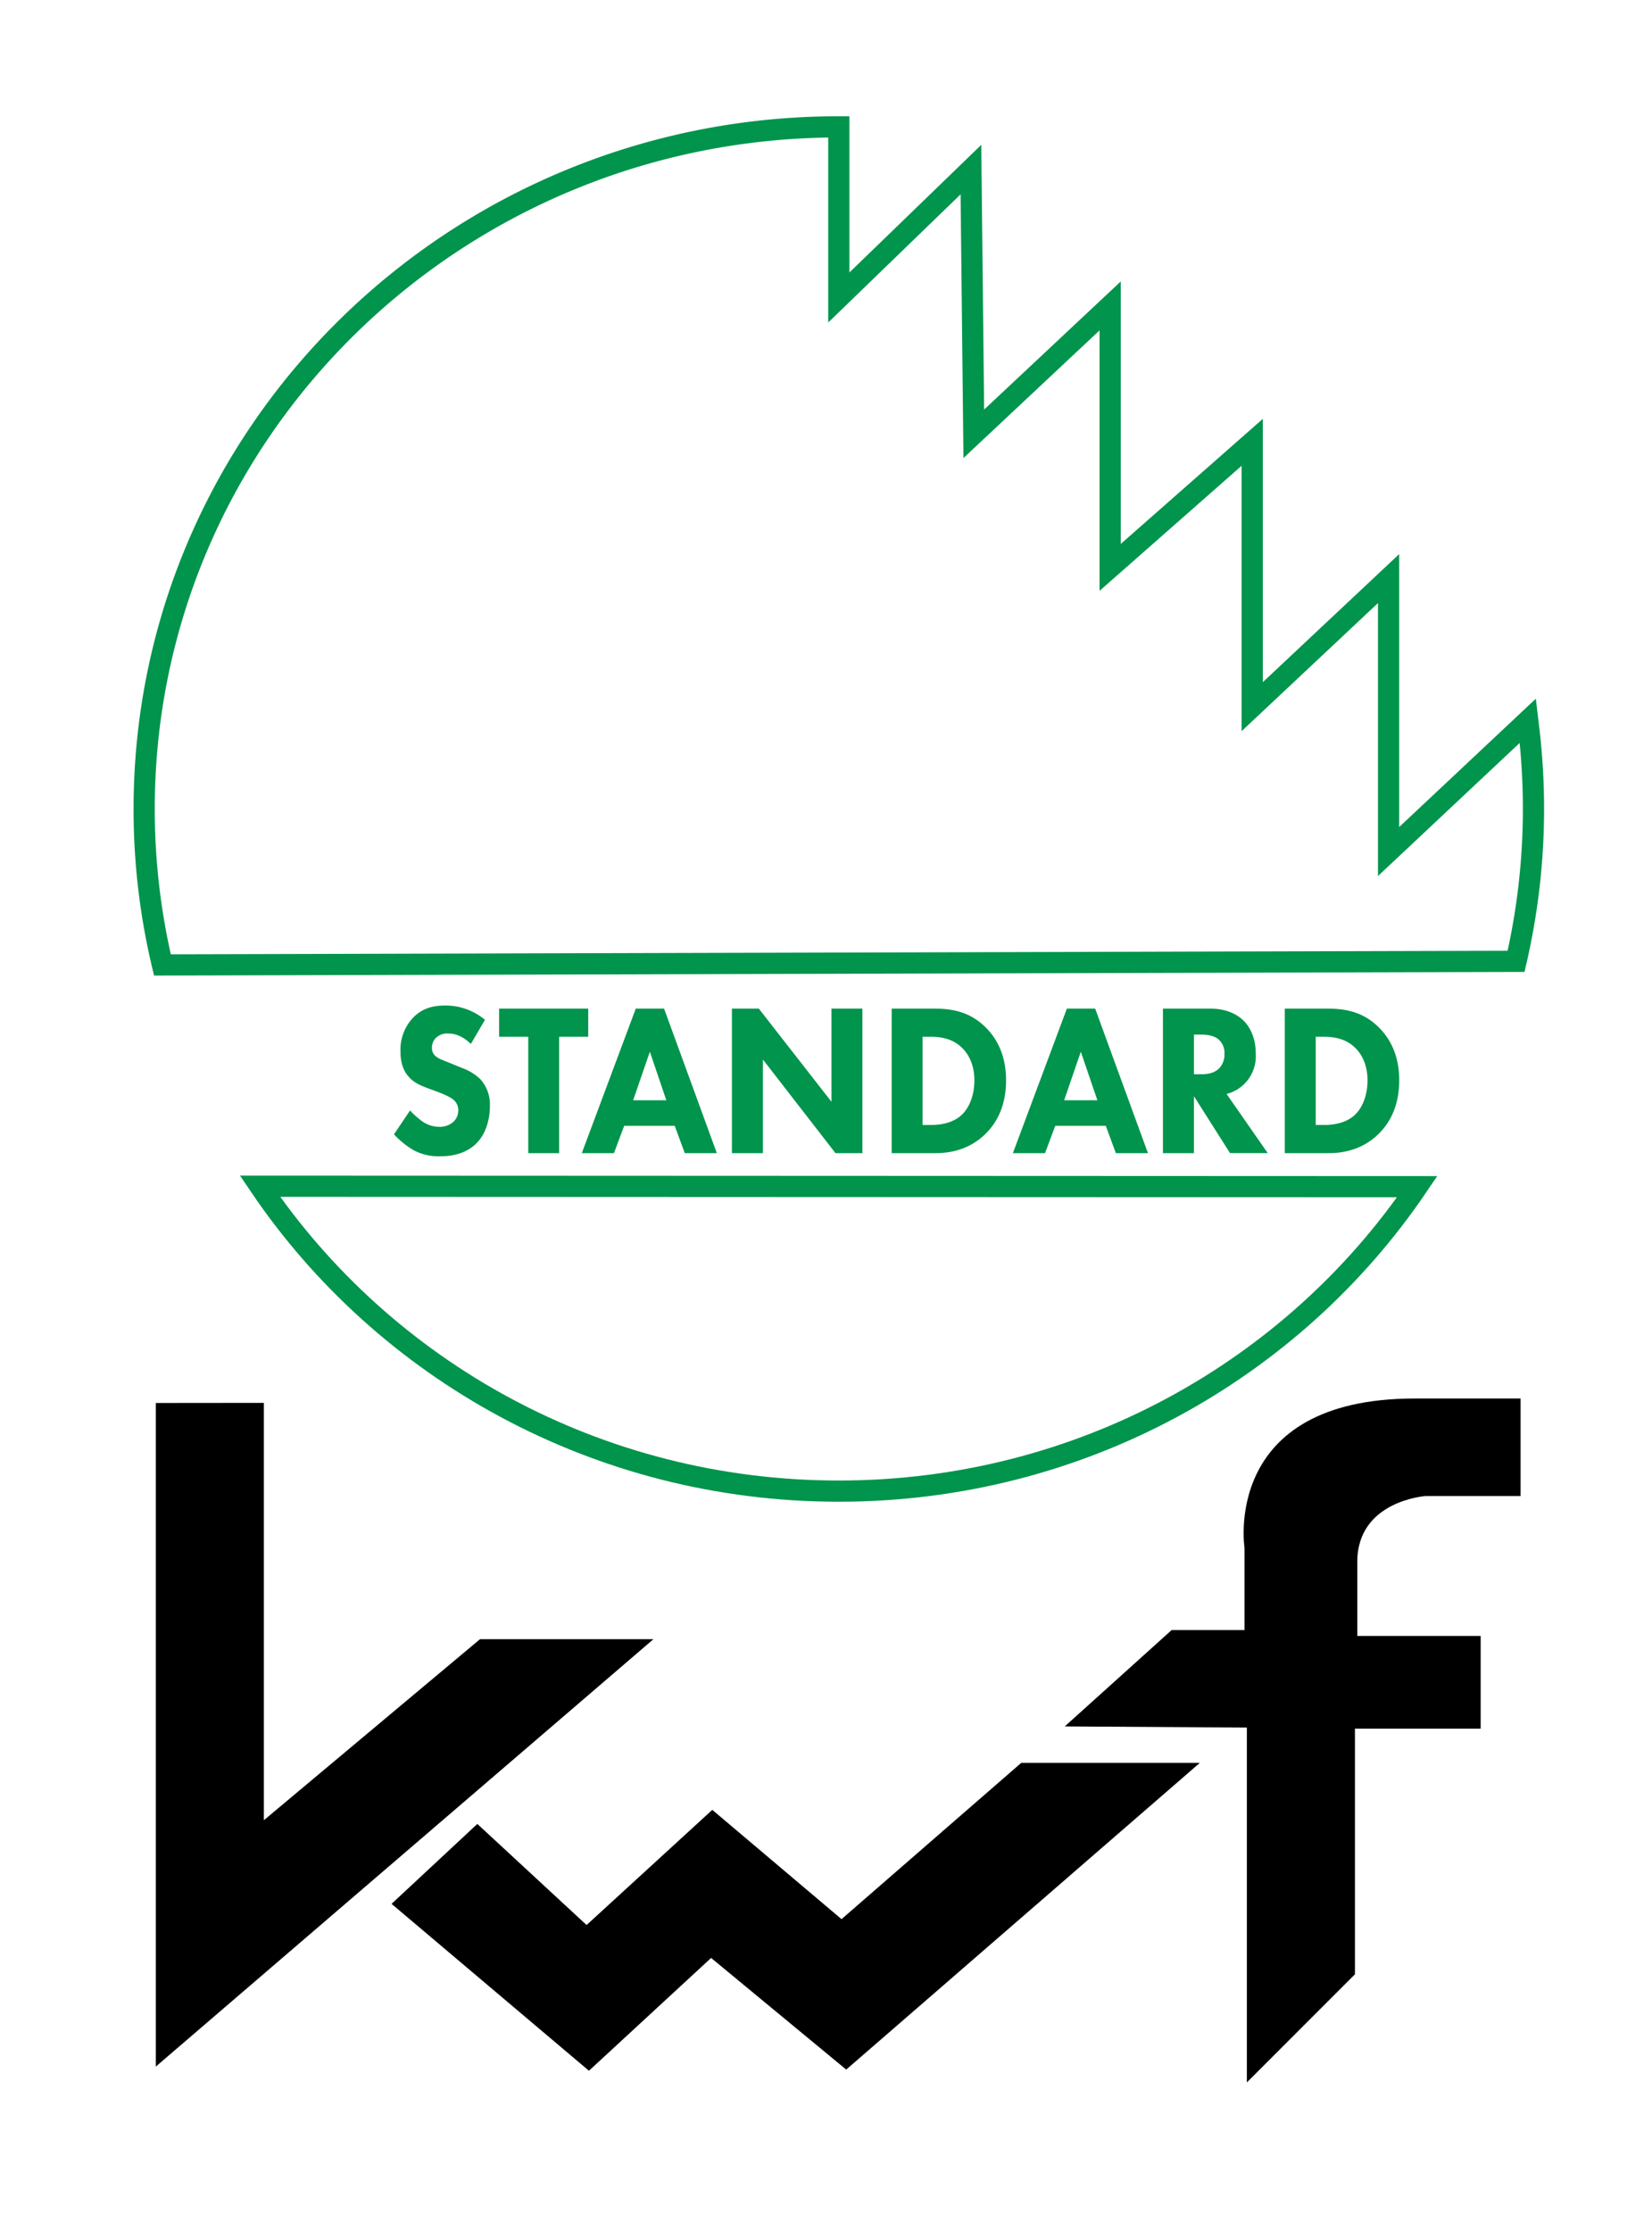 <svg data-name="Layer 1" xmlns="http://www.w3.org/2000/svg" width="220mm" height="297mm" viewBox="0 0 623.62 841.89"><title>quadri</title><path d="M58.81 529.43v250.42l187.85-161.28h-65.47l-81.58 68.31V529.39l-40.8.04zM147.81 718.44l74.51 62.98 46.12-42.57 51 42.13 133.5-115.75h-67.42l-67.85 58.98-48.78-41.24-47.46 43.46-41.24-38.15-32.38 30.16z"/><path d="M534.1 527.74H574v36.81h-35.91s-25.72 1.78-25.72 24.84v27.94h46.57v35h-47.46v92.69l-40.8 40.8v-133.9l-68.74-.44 40.36-36.37h27.5v-31s-8.88-56.37 64.3-56.37z"/><path d="M576.73 272l-52.55 49.34v-103l-51.48 48.33v-99.75l-53.62 47.19v-98.67L367.6 163.7 366.52 64l-49.87 48.26V47.87c-144.83 0-262.23 115.24-262.23 257.4a253.63 253.63 0 0 0 6.89 58.86l511-1.36a255.5 255.5 0 0 0 4.69-88.51z" fill="none" stroke="#00944c" stroke-linecap="round" stroke-width="8"/><path d="M535 447.81c-47 69.25-127.26 114.88-218.39 114.88S145.11 517 98.13 447.63z" fill="none" stroke="#00944c" stroke-width="8"/><path d="M177.74 393.94c-3.79-3.68-7-3.93-8.48-3.93a6 6 0 0 0-4.92 1.88 5.08 5.08 0 0 0-1.29 3.43 4 4 0 0 0 1.14 3c1.21 1.23 3 1.72 6.36 3.11l3.79 1.55a19.9 19.9 0 0 1 6.89 4.17 14.21 14.21 0 0 1 3.71 10.14c0 5.64-1.82 10.55-4.47 13.49-4.47 5.07-11 5.56-14.32 5.56a20.09 20.09 0 0 1-10-2.29 32.45 32.45 0 0 1-7.42-6l6.06-9a31.61 31.61 0 0 0 4.7 4.17 11.11 11.11 0 0 0 6.36 2 7.68 7.68 0 0 0 5.3-1.88A5.84 5.84 0 0 0 173 419a5 5 0 0 0-1.74-3.92c-1.36-1.23-4.47-2.45-5.91-3l-4.17-1.55c-2.35-.9-5.08-2-7-4.33-2.65-3-3-6.87-3-9.49a17.52 17.52 0 0 1 4.39-12.27c3.56-3.93 7.8-5 12.5-5a23.21 23.21 0 0 1 15 5.4zM211.07 391.24v43.91h-11.66v-43.91h-11v-10.63h33.64v10.63zM254.71 424.85h-19.09l-3.86 10.3h-12.13L240 380.61h10.68l19.92 54.54h-12.1zm-3.18-9.65l-6.21-18.32L239 415.2zM276.3 435.15v-54.54h10.15l27.43 35.16v-35.16h11.67v54.54h-10.16L288 399.83v35.33zM352.59 380.61c6.67 0 13.71 1.06 19.92 7.52 4.47 4.66 7.27 11 7.27 19.54s-2.73 14.8-6.89 19.3c-7 7.6-15.68 8.18-19.92 8.18H336.6v-54.54zm-4.32 43.91h3.11c2.42 0 7.73-.25 11.52-3.68 2.73-2.45 4.92-7.11 4.92-13.17 0-5.89-2.2-9.65-4.17-11.77-3.79-4.09-8.71-4.66-12.27-4.66h-3.11zM417.44 424.85h-19.09l-3.86 10.3h-12.13l20.38-54.54h10.68l19.92 54.54h-12.11zm-3.18-9.65L408 396.88l-6.29 18.32zM456.76 380.61c6.44 0 10.46 2.29 12.88 4.74 2.12 2.21 4.39 6.13 4.39 12.18a14.68 14.68 0 0 1-11 15.29l15.53 22.32h-14.23l-13.63-21.49v21.51H439v-54.55zm-6.06 24.78h2.65c2.12 0 5-.25 7-2.37a7.65 7.65 0 0 0 1.89-5.32 6.81 6.81 0 0 0-2.35-5.56c-1.89-1.55-4.92-1.72-6.44-1.72h-2.75zM501 380.61c6.67 0 13.71 1.06 19.92 7.52 4.47 4.66 7.27 11 7.27 19.54s-2.73 14.8-6.89 19.3c-7 7.6-15.68 8.18-19.92 8.18H485v-54.54zm-4.32 43.91h3.11c2.42 0 7.73-.25 11.52-3.68 2.73-2.45 4.92-7.11 4.92-13.17 0-5.89-2.2-9.65-4.17-11.77-3.79-4.09-8.71-4.66-12.27-4.66h-3.11z" fill="#00944c"/></svg>